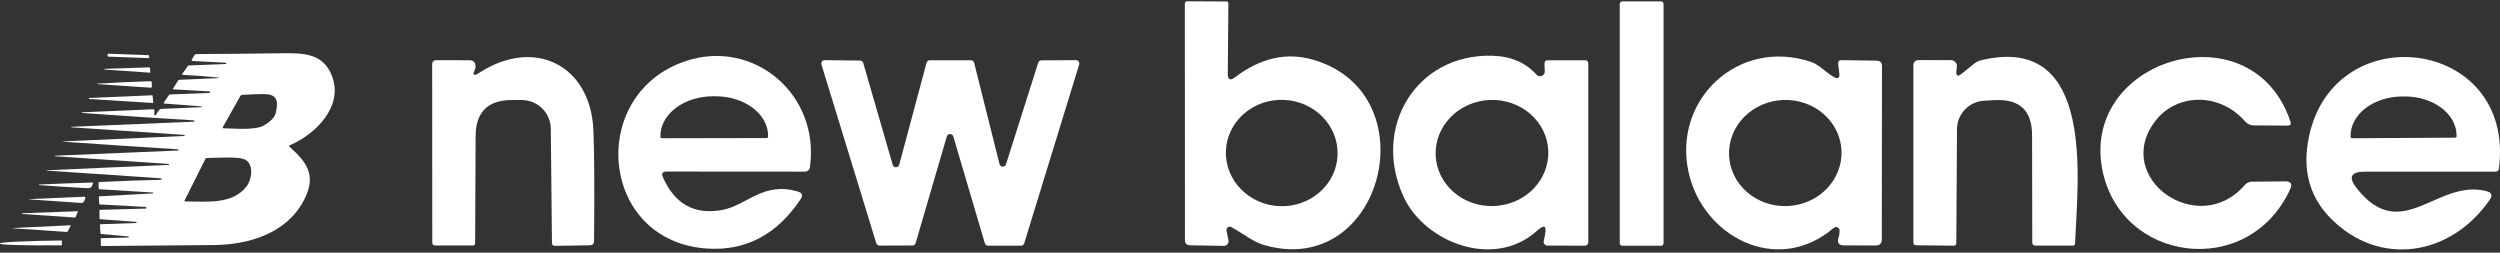 <?xml version="1.0" encoding="UTF-8"?> <svg xmlns="http://www.w3.org/2000/svg" width="376" height="38" viewBox="0 0 376 38" fill="none"><rect x="0" y="0" width="376" height="38" fill="#333333" stroke="none"/> <path d="M32.457 11.77C33.154 11.741 33.155 11.692 32.461 11.624C30.799 11.462 29.137 11.339 27.473 11.255C27.459 11.254 27.444 11.25 27.432 11.242C27.42 11.233 27.41 11.222 27.404 11.208C27.397 11.195 27.394 11.18 27.396 11.164C27.397 11.149 27.402 11.134 27.41 11.121L28.232 9.95C28.279 9.879 28.345 9.843 28.428 9.84L33.93 9.632C33.998 9.629 34.032 9.595 34.032 9.53V9.526C34.032 9.463 34 9.43 33.934 9.427L28.99 9.172C28.82 9.164 28.778 9.087 28.865 8.94L29.203 8.359C29.289 8.207 29.419 8.131 29.592 8.131C33.97 8.112 38.363 8.07 42.773 8.005C46.093 7.954 48.703 8.256 49.925 11.424C51.698 15.994 47.473 20.192 43.598 21.838C43.459 21.898 43.446 21.978 43.559 22.078C46.302 24.55 47.618 26.48 45.681 30.166C43.075 35.118 37.412 36.803 32.17 36.855C26.516 36.907 20.872 36.956 15.239 37C15.203 37 15.184 36.983 15.184 36.949L15.145 35.962C15.143 35.871 15.187 35.824 15.279 35.821L19.291 35.723C19.336 35.723 19.358 35.71 19.358 35.684L19.37 35.581C19.37 35.577 19.368 35.573 19.364 35.57C19.36 35.567 19.355 35.566 19.35 35.566L15.239 35.196C15.158 35.188 15.115 35.144 15.11 35.062L15.031 33.891C15.026 33.784 15.077 33.728 15.184 33.722L20.47 33.542C20.517 33.539 20.542 33.511 20.545 33.459V33.455C20.545 33.403 20.521 33.374 20.474 33.369L15.082 32.968C15.051 32.966 15.022 32.952 15.001 32.929C14.98 32.907 14.968 32.877 14.968 32.846L14.953 31.659C14.953 31.633 14.963 31.608 14.981 31.59C15 31.571 15.025 31.561 15.051 31.561C17.354 31.495 19.651 31.433 21.944 31.372C21.975 31.372 21.991 31.357 21.991 31.325L21.995 31.192C21.995 31.15 21.973 31.127 21.928 31.125L14.996 30.744C14.954 30.741 14.932 30.719 14.929 30.677L14.866 29.616C14.864 29.561 14.89 29.532 14.945 29.529L23.025 29.085C23.043 29.085 23.052 29.058 23.052 29.003V28.999C23.053 28.987 23.036 28.975 23.004 28.966C22.973 28.956 22.929 28.95 22.883 28.948L14.953 28.46C14.884 28.458 14.849 28.421 14.847 28.35L14.823 27.497C14.82 27.416 14.86 27.374 14.941 27.372C18.043 27.22 21.142 27.11 24.239 27.041C24.263 27.039 24.274 27.026 24.274 27.002V26.884C24.277 26.84 24.255 26.816 24.208 26.814L7.01 25.658C7.003 25.657 6.997 25.653 6.992 25.648C6.987 25.642 6.984 25.635 6.984 25.629C6.984 25.622 6.987 25.616 6.992 25.612C6.997 25.608 7.003 25.606 7.01 25.607L25.383 24.801C25.425 24.799 25.446 24.779 25.446 24.742V24.739C25.448 24.686 25.427 24.659 25.383 24.656L8.338 23.501C8.286 23.495 8.26 23.486 8.26 23.473V23.469C8.26 23.435 8.269 23.418 8.287 23.418L26.766 22.64C26.811 22.64 26.831 22.616 26.829 22.569L26.817 22.459C26.817 22.459 26.797 22.458 26.758 22.455C21.026 22.096 15.294 21.716 9.565 21.316C9.269 21.295 9.269 21.278 9.565 21.265L27.642 20.455C27.724 20.452 27.765 20.422 27.768 20.364V20.361C27.768 20.313 27.759 20.29 27.741 20.29L10.744 19.146C10.725 19.146 10.717 19.132 10.72 19.103V19.099C10.72 19.081 10.727 19.072 10.74 19.072L29.155 18.301C29.205 18.299 29.23 18.273 29.23 18.223V18.113C29.23 18.107 29.226 18.105 29.218 18.105C23.593 17.764 17.967 17.391 12.339 16.985C12.323 16.982 12.314 16.973 12.312 16.957C12.304 16.915 12.321 16.894 12.363 16.894C15.915 16.729 19.469 16.576 23.025 16.435C23.164 16.429 23.23 16.496 23.225 16.635L23.209 17.213C23.207 17.346 23.267 17.384 23.39 17.327C23.445 17.3 23.496 17.241 23.544 17.15C23.654 16.924 23.788 16.72 23.948 16.537C24.035 16.437 24.143 16.385 24.274 16.38L30.295 16.12C30.311 16.12 30.319 16.095 30.319 16.046C30.321 16.017 30.3 16 30.256 15.994L24.667 15.566C24.656 15.565 24.645 15.561 24.636 15.554C24.626 15.548 24.619 15.54 24.613 15.53C24.608 15.52 24.606 15.509 24.606 15.498C24.607 15.487 24.61 15.477 24.616 15.468L25.398 14.293C25.438 14.235 25.493 14.205 25.564 14.202L31.506 13.978C31.566 13.976 31.596 13.946 31.596 13.888V13.774C31.596 13.761 31.589 13.754 31.576 13.754L26.035 13.432C26.027 13.432 26.02 13.429 26.013 13.425C26.007 13.421 26.002 13.416 25.998 13.409C25.994 13.403 25.992 13.396 25.993 13.389C25.993 13.382 25.995 13.375 26 13.369L26.794 12.108C26.835 12.042 26.896 12.007 26.974 12.002L32.457 11.77ZM36.135 14.466L33.529 19.083C33.451 19.225 33.493 19.297 33.655 19.299C35.168 19.315 38.458 19.63 39.711 18.859C40.423 18.423 41.303 17.802 41.492 16.938C41.892 15.106 41.668 14.124 39.586 14.151C38.551 14.162 37.503 14.201 36.442 14.269C36.305 14.28 36.203 14.345 36.135 14.466ZM30.877 23.929L27.772 30.134C27.717 30.247 27.751 30.302 27.874 30.299C31.003 30.28 34.901 30.826 37.066 28.055C37.849 27.057 38.206 24.876 36.988 24.074C36.053 23.461 32.394 23.76 31.148 23.76C31.022 23.76 30.932 23.816 30.877 23.929Z" fill="white"></path> <path d="M22.318 8.296L16.317 8.076C16.25 8.073 16.193 8.126 16.191 8.193L16.184 8.389C16.181 8.457 16.234 8.513 16.301 8.516L22.302 8.736C22.369 8.738 22.426 8.686 22.428 8.618L22.435 8.422C22.438 8.355 22.385 8.298 22.318 8.296Z" fill="white"></path> <path d="M22.516 10.929L15.748 10.465C15.734 10.464 15.72 10.458 15.71 10.447C15.7 10.437 15.695 10.423 15.695 10.408C15.696 10.393 15.702 10.38 15.713 10.37C15.723 10.36 15.738 10.354 15.752 10.355L22.437 10.135C22.467 10.134 22.496 10.144 22.518 10.163C22.54 10.182 22.553 10.209 22.555 10.237L22.61 10.834C22.615 10.902 22.584 10.934 22.516 10.929Z" fill="white"></path> <path d="M22.625 13.189L14.765 12.654C14.359 12.625 14.359 12.599 14.765 12.575C17.386 12.416 20.008 12.294 22.633 12.21C22.658 12.21 22.683 12.214 22.706 12.223C22.729 12.232 22.75 12.245 22.768 12.262C22.786 12.28 22.8 12.3 22.81 12.323C22.82 12.345 22.825 12.37 22.826 12.395L22.838 12.988C22.84 13.13 22.77 13.196 22.625 13.189Z" fill="white"></path> <path d="M13.367 14.847L13.371 14.772C13.372 14.762 13.377 14.753 13.384 14.745C13.391 14.738 13.4 14.734 13.411 14.733L22.905 14.332C22.916 14.332 22.927 14.336 22.935 14.343C22.943 14.351 22.948 14.361 22.949 14.371L23.043 15.44C23.044 15.447 23.043 15.453 23.041 15.459C23.038 15.465 23.035 15.47 23.03 15.475C23.026 15.479 23.02 15.483 23.015 15.485C23.009 15.487 23.002 15.488 22.996 15.487L13.411 14.894C13.405 14.894 13.399 14.893 13.393 14.89C13.388 14.888 13.383 14.884 13.379 14.88C13.374 14.876 13.371 14.87 13.37 14.865C13.367 14.859 13.367 14.853 13.367 14.847Z" fill="white"></path> <path d="M13.9 27.804C13.824 28.158 13.558 28.323 13.102 28.299C10.705 28.171 8.31 28.019 5.918 27.843C5.912 27.843 5.906 27.841 5.901 27.838C5.895 27.835 5.89 27.831 5.886 27.827C5.882 27.822 5.879 27.817 5.877 27.811C5.875 27.805 5.875 27.798 5.875 27.792C5.901 27.467 5.903 27.446 5.879 27.729C5.876 27.742 5.882 27.749 5.895 27.749C8.559 27.634 11.223 27.535 13.884 27.454C13.997 27.449 14.028 27.496 13.979 27.596C13.96 27.638 13.942 27.68 13.924 27.721C13.913 27.748 13.905 27.775 13.9 27.804Z" fill="white"></path> <path d="M12.604 30.311C12.581 30.358 12.548 30.402 12.506 30.441C12.44 30.506 12.361 30.535 12.266 30.527L4.422 29.989C4.406 29.989 4.398 29.981 4.398 29.965C4.409 29.869 4.41 29.857 4.402 29.93C4.4 29.943 4.406 29.95 4.422 29.95L12.667 29.588C12.782 29.586 12.837 29.641 12.832 29.753C12.824 29.879 12.785 29.996 12.714 30.103C12.696 30.129 12.659 30.199 12.604 30.311Z" fill="white"></path> <path d="M3.371 32.072L11.699 31.769C11.704 31.769 11.709 31.77 11.713 31.772C11.717 31.774 11.721 31.777 11.724 31.781C11.727 31.785 11.729 31.79 11.729 31.794C11.729 31.799 11.728 31.804 11.726 31.808L11.345 32.701C11.343 32.706 11.34 32.712 11.335 32.715C11.33 32.719 11.324 32.721 11.318 32.72L3.371 32.178C3.364 32.178 3.357 32.175 3.352 32.17C3.347 32.165 3.344 32.158 3.344 32.15V32.099C3.344 32.092 3.347 32.085 3.352 32.08C3.357 32.075 3.364 32.072 3.371 32.072Z" fill="white"></path> <path d="M1.941 34.324L1.938 34.304C1.938 34.301 1.939 34.298 1.941 34.296C1.943 34.294 1.946 34.292 1.949 34.292L10.646 33.88C10.649 33.879 10.652 33.879 10.654 33.88C10.656 33.881 10.659 33.883 10.66 33.885C10.661 33.887 10.662 33.89 10.662 33.892C10.661 33.895 10.66 33.898 10.658 33.899L10.135 34.882C10.134 34.884 10.133 34.886 10.131 34.888C10.129 34.889 10.126 34.89 10.124 34.89L1.953 34.336C1.95 34.336 1.947 34.334 1.945 34.332C1.943 34.33 1.941 34.327 1.941 34.324Z" fill="white"></path> <path d="M9.31 36.835C9.31 36.851 9.304 36.866 9.293 36.877C9.282 36.888 9.267 36.894 9.251 36.894H9.196C7.985 36.907 6.785 36.91 5.666 36.905C4.547 36.899 3.531 36.885 2.676 36.861C1.822 36.838 1.145 36.808 0.686 36.771C0.227 36.734 -0.006 36.692 0 36.646V36.607C0.013 36.517 0.986 36.42 2.708 36.338C4.43 36.257 6.759 36.196 9.188 36.171H9.243C9.259 36.171 9.274 36.177 9.285 36.188C9.296 36.199 9.302 36.214 9.302 36.23L9.31 36.835Z" fill="white"></path> <path d="M184.659 11.095C184.649 11.995 185.007 12.174 185.733 11.632C189.585 8.7 193.514 7.819 197.521 8.99C215.028 14.1 207.987 41.972 190.146 36.862C188.404 36.368 186.851 35.033 185.182 34.148C185.099 34.104 185.006 34.086 184.913 34.093C184.82 34.101 184.731 34.135 184.656 34.191C184.582 34.248 184.525 34.324 184.492 34.411C184.459 34.498 184.452 34.593 184.47 34.685L184.761 36.122C184.783 36.227 184.781 36.335 184.756 36.439C184.731 36.544 184.683 36.64 184.616 36.723C184.549 36.805 184.464 36.871 184.369 36.915C184.273 36.959 184.169 36.981 184.064 36.978L178.998 36.891C178.475 36.881 178.214 36.61 178.214 36.078L178.199 0.585C178.199 0.324 178.33 0.193 178.591 0.193L184.441 0.222C184.645 0.222 184.746 0.319 184.746 0.513L184.659 11.095ZM201.173 23.336C201.254 21.216 200.447 19.149 198.93 17.59C197.412 16.03 195.308 15.106 193.081 15.021C190.853 14.935 188.685 15.695 187.052 17.134C185.419 18.572 184.456 20.571 184.375 22.691C184.294 24.81 185.1 26.877 186.618 28.437C188.135 29.996 190.239 30.92 192.467 31.006C194.694 31.091 196.863 30.331 198.495 28.893C200.128 27.455 201.091 25.456 201.173 23.336Z" fill="white"></path> <path d="M249.808 0.208H244.001C243.785 0.208 243.609 0.383 243.609 0.599V36.571C243.609 36.788 243.785 36.963 244.001 36.963H249.808C250.024 36.963 250.2 36.788 250.2 36.571V0.599C250.2 0.383 250.024 0.208 249.808 0.208Z" fill="white"></path> <path d="M72.099 10.936C80.431 5.55 88.822 9.847 89.243 19.544C89.388 22.805 89.422 28.38 89.344 36.267C89.335 36.673 89.126 36.882 88.72 36.891L83.465 36.978C83.165 36.978 83.015 36.833 83.015 36.543L82.841 19.37C82.829 18.218 82.362 17.118 81.541 16.308C80.721 15.498 79.612 15.044 78.457 15.044H77.02C73.371 15.034 71.542 16.854 71.532 20.502L71.46 36.572C71.46 36.804 71.344 36.92 71.111 36.92H65.45C65.16 36.911 65.014 36.761 65.014 36.47L65 9.6C65 9.454 65.058 9.314 65.162 9.21C65.265 9.107 65.405 9.049 65.552 9.049L70.589 9.063C71.228 9.063 71.537 9.382 71.518 10.021C71.518 10.186 71.484 10.341 71.416 10.486C71.019 11.337 71.247 11.487 72.099 10.936Z" fill="white"></path> <path d="M99.704 26.671C101.494 30.707 104.466 32.343 108.617 31.578C112.348 30.881 114.787 27.267 119.984 28.805C120.661 28.999 120.801 29.386 120.405 29.967C116.853 35.27 112.193 37.743 106.425 37.385C90.138 36.398 88.222 14.144 103.145 9.179C113.321 5.797 123.293 14.144 121.827 25.06C121.76 25.563 121.474 25.815 120.971 25.815L100.27 25.8C99.632 25.8 99.443 26.091 99.704 26.671ZM99.559 20.792L115.295 20.763C115.356 20.763 115.415 20.739 115.459 20.695C115.503 20.652 115.527 20.593 115.527 20.531V20.429C115.524 18.849 114.689 17.334 113.206 16.218C111.722 15.102 109.712 14.476 107.616 14.478H107.238C106.198 14.478 105.169 14.634 104.208 14.935C103.247 15.236 102.375 15.677 101.64 16.232C100.905 16.788 100.323 17.447 99.926 18.172C99.529 18.897 99.325 19.674 99.327 20.458V20.56C99.327 20.622 99.351 20.681 99.395 20.724C99.438 20.768 99.497 20.792 99.559 20.792Z" fill="white"></path> <path d="M232.362 35.367C232.653 33.934 232.256 33.712 231.172 34.699C224.785 40.52 214.362 36.514 211.154 29.705C206.247 19.282 212.925 8.105 224.378 8.38C227.214 8.448 229.454 9.401 231.099 11.24C231.197 11.346 231.325 11.42 231.465 11.452C231.606 11.483 231.752 11.472 231.886 11.418C232.02 11.365 232.134 11.272 232.214 11.152C232.294 11.032 232.336 10.891 232.333 10.747L232.29 9.6C232.28 9.242 232.459 9.063 232.827 9.063H238.372C238.711 9.063 238.88 9.232 238.88 9.571V36.455C238.88 36.586 238.828 36.712 238.736 36.804C238.643 36.897 238.518 36.949 238.387 36.949L232.725 36.934C232.641 36.934 232.558 36.915 232.483 36.879C232.407 36.843 232.34 36.791 232.288 36.727C232.235 36.663 232.197 36.589 232.177 36.509C232.158 36.43 232.156 36.347 232.174 36.267L232.362 35.367ZM232.864 22.673C232.779 20.557 231.805 18.564 230.156 17.131C228.507 15.699 226.319 14.945 224.072 15.035C222.96 15.08 221.867 15.331 220.855 15.773C219.843 16.215 218.933 16.84 218.176 17.613C217.42 18.385 216.831 19.29 216.444 20.274C216.057 21.259 215.88 22.306 215.922 23.353C216.007 25.469 216.981 27.462 218.63 28.895C220.278 30.327 222.467 31.081 224.713 30.991C225.826 30.946 226.919 30.695 227.93 30.253C228.942 29.811 229.852 29.186 230.609 28.414C231.366 27.641 231.955 26.737 232.341 25.752C232.728 24.767 232.906 23.721 232.864 22.673Z" fill="white"></path> <path d="M276.635 11.037L276.46 9.615C276.422 9.227 276.596 9.039 276.983 9.048L282.224 9.121C282.775 9.121 283.051 9.397 283.051 9.948L283.022 36.006C283.022 36.615 282.717 36.92 282.107 36.92L277.36 36.906C276.557 36.906 276.277 36.523 276.519 35.759C276.625 35.42 276.678 35.057 276.678 34.67C276.675 34.569 276.643 34.471 276.587 34.387C276.53 34.303 276.451 34.236 276.359 34.196C276.266 34.155 276.164 34.141 276.064 34.155C275.964 34.17 275.87 34.212 275.793 34.278C267.286 41.551 256.036 35.57 253.945 25.829C251.608 14.971 261.421 5.681 272.338 9.295C273.673 9.745 274.559 10.892 275.807 11.574C276.436 11.932 276.712 11.753 276.635 11.037ZM276.962 22.674C276.877 20.558 275.904 18.564 274.258 17.132C272.612 15.7 270.428 14.945 268.185 15.036C267.075 15.08 265.983 15.331 264.973 15.773C263.963 16.215 263.055 16.84 262.299 17.612C261.544 18.385 260.956 19.289 260.57 20.274C260.184 21.259 260.007 22.305 260.049 23.353C260.134 25.469 261.107 27.462 262.752 28.895C264.398 30.327 266.583 31.081 268.826 30.991C269.936 30.946 271.028 30.696 272.038 30.254C273.047 29.812 273.956 29.186 274.712 28.414C275.467 27.642 276.055 26.737 276.441 25.752C276.827 24.767 277.004 23.721 276.962 22.674Z" fill="white"></path> <path d="M295.071 11.066L296.828 9.643C297.186 9.343 297.597 9.14 298.062 9.034C315.307 4.998 312.448 27.397 312.085 36.63C312.075 36.833 311.969 36.934 311.765 36.934H306.089C305.974 36.934 305.863 36.89 305.781 36.811C305.7 36.732 305.654 36.625 305.654 36.513L305.625 20.342C305.625 16.645 303.776 14.884 300.08 15.058L298.439 15.145C297.334 15.197 296.291 15.672 295.526 16.472C294.761 17.272 294.333 18.335 294.331 19.442L294.229 36.528C294.229 36.818 294.084 36.959 293.794 36.949L288.205 36.891C287.915 36.891 287.77 36.746 287.77 36.455V9.919C287.77 9.319 288.065 9.024 288.655 9.034L293.416 9.048C293.544 9.047 293.67 9.073 293.786 9.126C293.902 9.178 294.007 9.254 294.092 9.35C294.177 9.446 294.241 9.56 294.28 9.683C294.318 9.806 294.331 9.936 294.316 10.064L294.244 10.616C294.147 11.448 294.423 11.598 295.071 11.066Z" fill="white"></path> <path d="M324.105 18.266C317.689 26.816 330.666 35.904 337.605 27.832C337.738 27.677 337.902 27.552 338.087 27.465C338.272 27.377 338.474 27.329 338.68 27.324L343.702 27.281C344.554 27.271 344.806 27.654 344.457 28.428C338.172 42.175 318.661 39.489 316.135 25.22C313.203 8.613 338.796 1.238 344.486 18.295C344.622 18.692 344.481 18.89 344.065 18.89L338.999 18.861C338.457 18.861 338.002 18.653 337.634 18.237C333.817 13.853 327.313 13.998 324.105 18.266Z" fill="white"></path> <path d="M355.676 25.815C353.547 25.815 353.141 26.652 354.457 28.326C361.251 36.891 366.535 26.831 373.967 28.747C374.751 28.95 374.916 29.381 374.461 30.039C368.553 38.589 357.825 40.186 350.567 32.87C347.547 29.831 346.386 26.066 347.083 21.576C350.088 2.167 378.38 5.375 375.84 25.336C375.801 25.655 375.622 25.815 375.303 25.815H355.676ZM353.746 20.792L369.249 20.705C369.307 20.705 369.363 20.682 369.403 20.641C369.444 20.6 369.467 20.545 369.467 20.487V20.357C369.458 18.794 368.629 17.3 367.162 16.203C365.694 15.106 363.709 14.496 361.643 14.506H361.294C360.27 14.511 359.257 14.669 358.312 14.97C357.367 15.272 356.51 15.71 355.789 16.262C355.067 16.813 354.497 17.466 354.109 18.184C353.721 18.901 353.523 19.669 353.528 20.444V20.574C353.528 20.632 353.551 20.687 353.592 20.728C353.633 20.769 353.688 20.792 353.746 20.792Z" fill="white"></path> <path d="M137.234 36.92L132.284 36.935C132.173 36.936 132.065 36.901 131.976 36.836C131.887 36.77 131.822 36.678 131.79 36.572L123.545 9.702C123.522 9.625 123.517 9.545 123.532 9.466C123.546 9.388 123.578 9.314 123.626 9.25C123.674 9.187 123.737 9.135 123.808 9.1C123.88 9.065 123.958 9.047 124.038 9.048L129.351 9.107C129.459 9.108 129.564 9.144 129.65 9.21C129.736 9.275 129.799 9.366 129.83 9.469L134.258 24.77C134.285 24.88 134.348 24.979 134.438 25.049C134.527 25.119 134.638 25.157 134.751 25.157C134.865 25.157 134.976 25.119 135.065 25.049C135.155 24.979 135.218 24.88 135.245 24.77L139.353 9.44C139.382 9.332 139.446 9.236 139.535 9.167C139.625 9.099 139.734 9.062 139.847 9.063H146.016C146.129 9.062 146.238 9.099 146.327 9.167C146.417 9.236 146.481 9.332 146.51 9.44L150.328 24.683C150.356 24.788 150.417 24.882 150.503 24.949C150.589 25.017 150.694 25.055 150.803 25.059C150.912 25.062 151.02 25.03 151.109 24.968C151.199 24.905 151.266 24.815 151.3 24.712L156.149 9.426C156.182 9.325 156.246 9.237 156.332 9.175C156.418 9.112 156.521 9.078 156.628 9.077L161.81 9.048C161.891 9.047 161.972 9.064 162.045 9.1C162.118 9.136 162.182 9.189 162.23 9.254C162.278 9.32 162.31 9.396 162.323 9.476C162.336 9.557 162.329 9.639 162.304 9.716L154.044 36.586C154.012 36.692 153.947 36.785 153.858 36.85C153.769 36.916 153.661 36.951 153.55 36.949H148.6C148.492 36.947 148.387 36.911 148.301 36.846C148.215 36.781 148.152 36.69 148.121 36.586L143.374 20.517C143.343 20.412 143.278 20.321 143.191 20.256C143.103 20.191 142.997 20.156 142.888 20.156C142.779 20.156 142.673 20.191 142.585 20.256C142.497 20.321 142.433 20.412 142.402 20.517L137.713 36.557C137.682 36.661 137.619 36.752 137.533 36.817C137.446 36.882 137.342 36.919 137.234 36.92Z" fill="white"></path> </svg> 